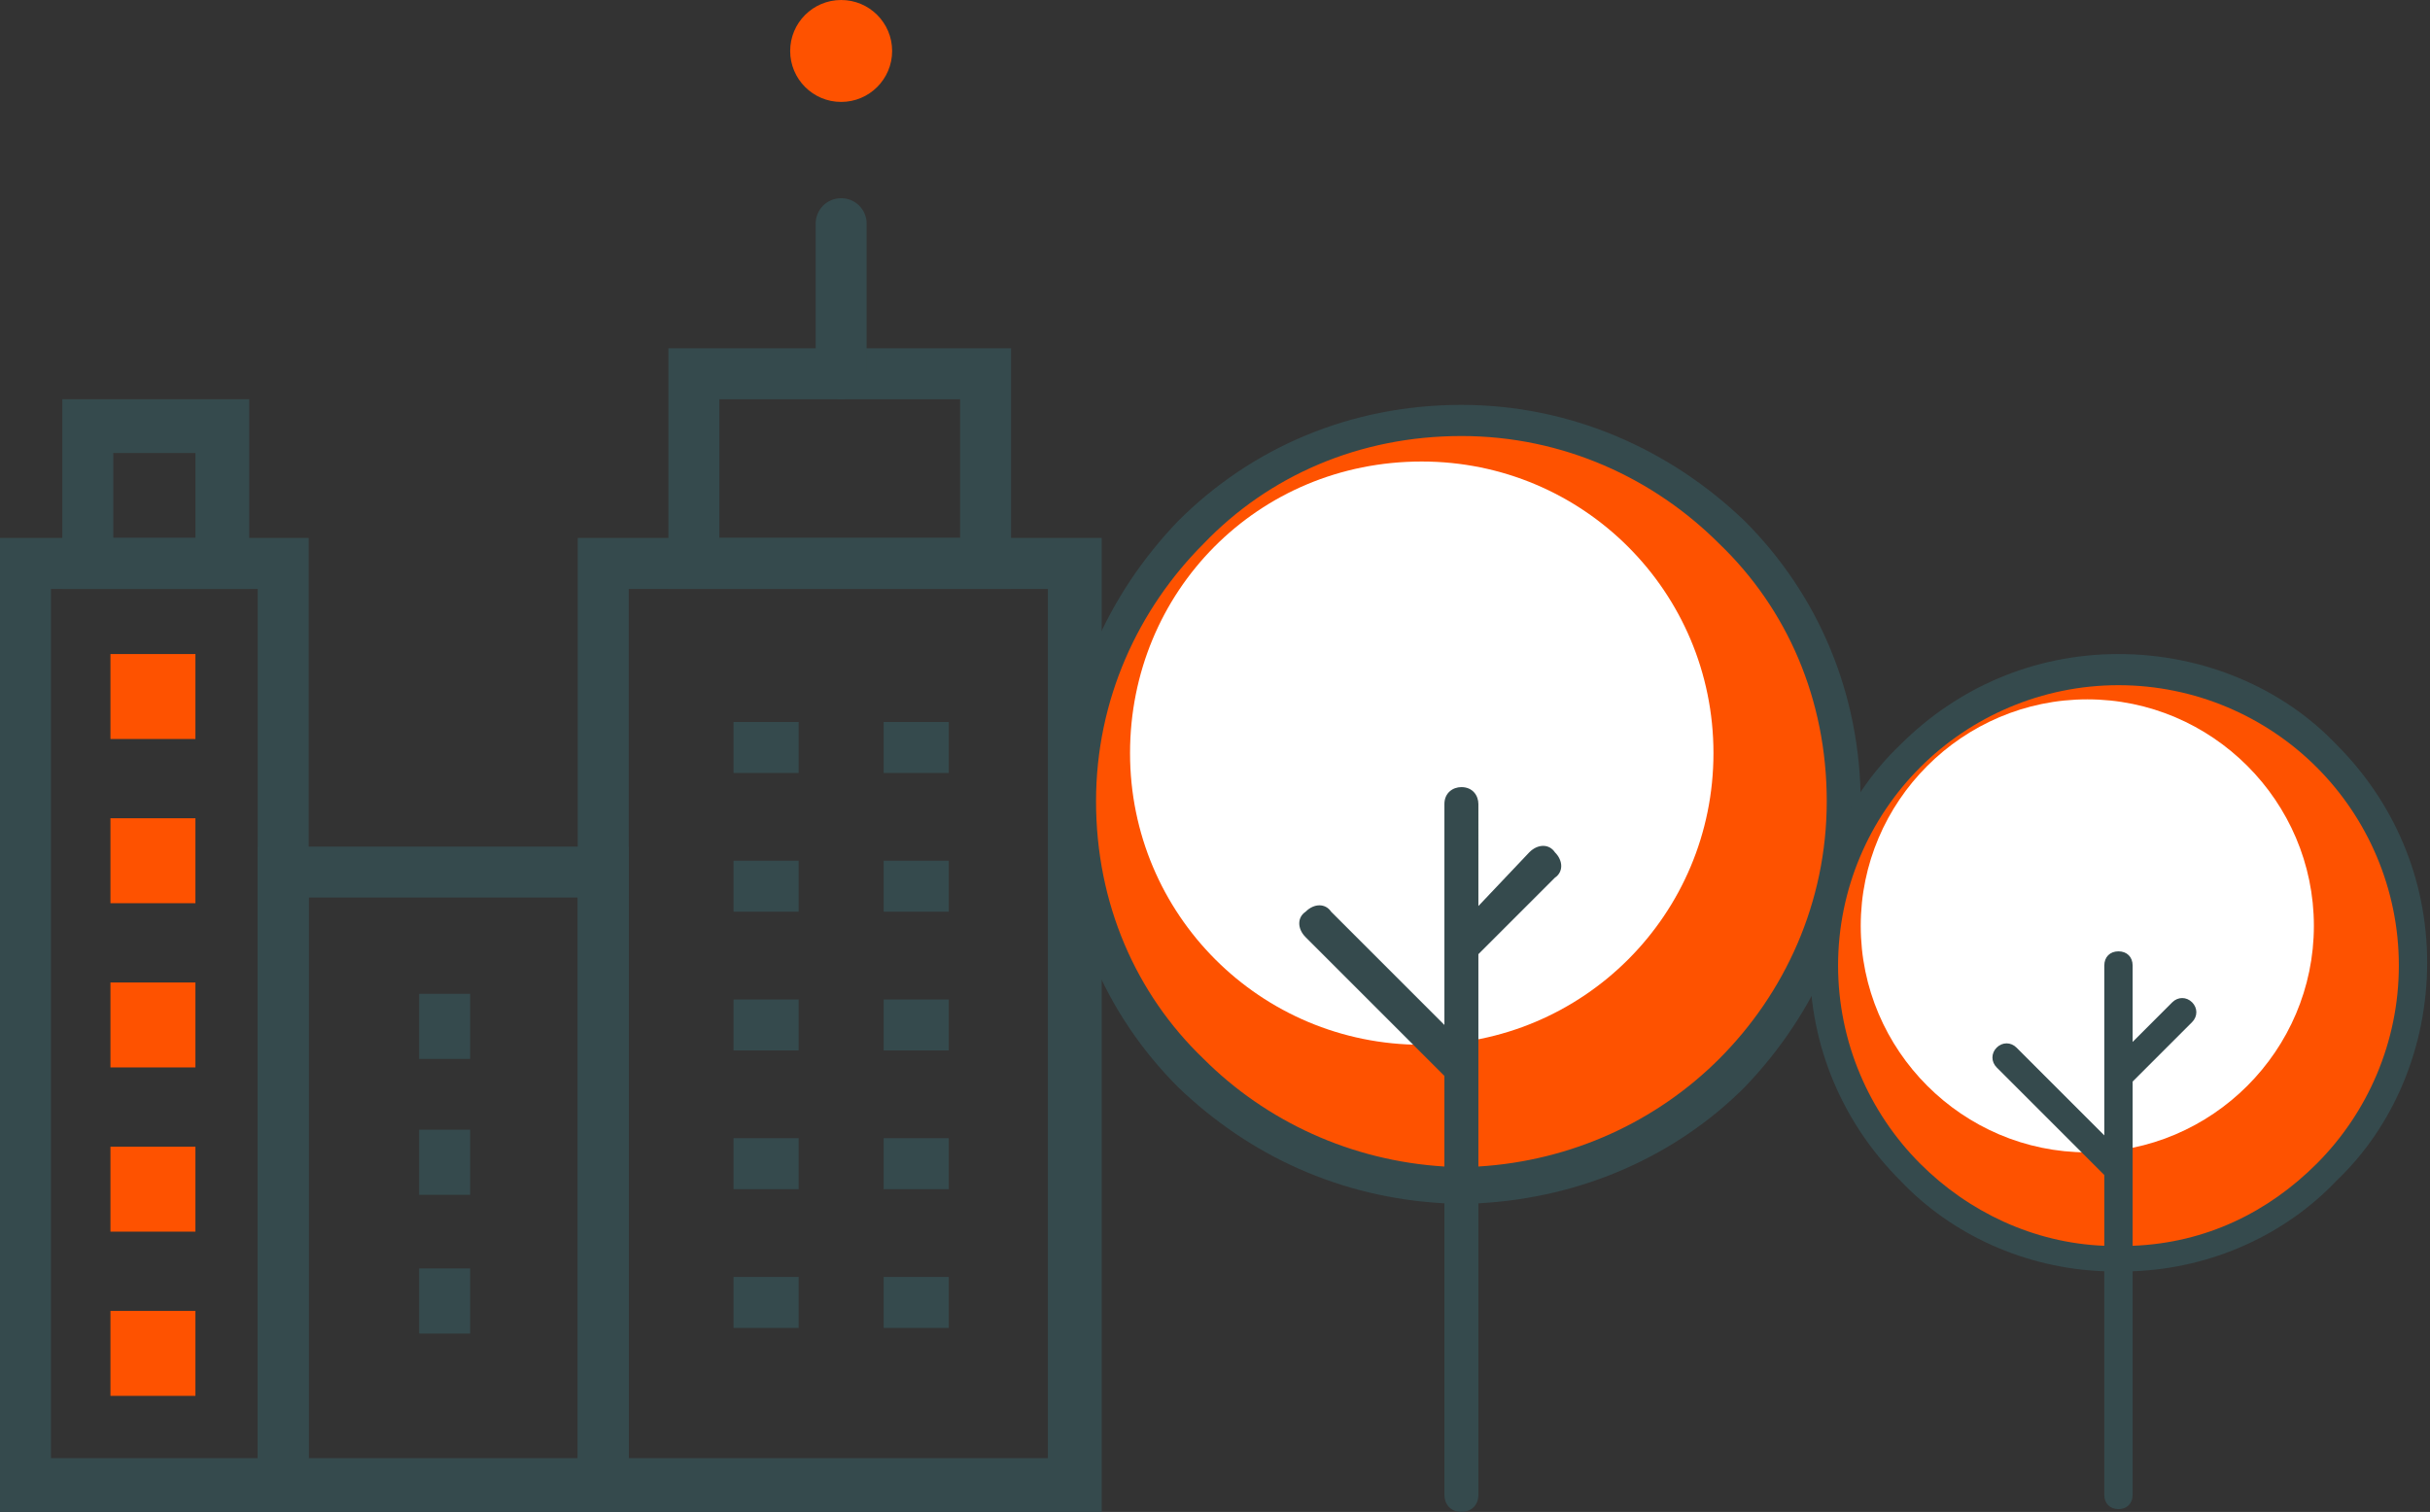 <?xml version="1.0" encoding="utf-8"?>
<!-- Generator: Adobe Illustrator 23.0.1, SVG Export Plug-In . SVG Version: 6.00 Build 0)  -->
<svg version="1.1" id="Calque_1" xmlns="http://www.w3.org/2000/svg" xmlns:xlink="http://www.w3.org/1999/xlink" x="0px" y="0px"
	 viewBox="0 0 85.8 53.4" style="enable-background:new 0 0 85.8 53.4;" xml:space="preserve">
<rect x="0" y="0" width="85.8" height="53.4" fill="#333333" stroke="none"/>
<style type="text/css">
	.st0{fill:#FE5200;}
	.st1{fill:#354A4D;}
	.st2{fill-rule:evenodd;clip-rule:evenodd;fill:#FE5200;}
	.st3{fill-rule:evenodd;clip-rule:evenodd;fill:#FFFFFF;}
</style>
<g>
	<g>
		<g id="XMLID_45_">
			<g id="XMLID_46_">
				<g>
					<g>
						<g>
							<circle class="st0" cx="29.7" cy="1.8" r="1.8"/>
						</g>
					</g>
				</g>
			</g>
		</g>
		<g>
			<g>
				<g>
					<g>
						<g>
							<g>
								<path class="st1" d="M38.9,53.4H20.4V19h18.5V53.4z M22.2,51.5H37V20.8H22.2V51.5z"/>
							</g>
						</g>
					</g>
				</g>
				<g>
					<g>
						<g>
							<g>
								<path class="st1" d="M35.7,20.8H23.6v-8.5h12.1V20.8z M25.4,19h8.5v-4.9h-8.5C25.4,14.1,25.4,19,25.4,19z"/>
							</g>
						</g>
					</g>
				</g>
				<g>
					<g>
						<g>
							<g>
								<path class="st1" d="M29.7,14.1c-0.5,0-0.9-0.4-0.9-0.9V7.9c0-0.5,0.4-0.9,0.9-0.9s0.9,0.4,0.9,0.9v5.3
									C30.6,13.7,30.2,14.1,29.7,14.1z"/>
							</g>
						</g>
					</g>
				</g>
				<g>
					<g>
						<g>
							<g>
								<g>
									<rect x="25.9" y="25.5" class="st1" width="2.3" height="1.8"/>
								</g>
							</g>
						</g>
					</g>
					<g>
						<g>
							<g>
								<g>
									<rect x="31.2" y="25.5" class="st1" width="2.3" height="1.8"/>
								</g>
							</g>
						</g>
					</g>
					<g>
						<g>
							<g>
								<g>
									<rect x="25.9" y="30.4" class="st1" width="2.3" height="1.8"/>
								</g>
							</g>
						</g>
					</g>
					<g>
						<g>
							<g>
								<g>
									<rect x="31.2" y="30.4" class="st1" width="2.3" height="1.8"/>
								</g>
							</g>
						</g>
					</g>
					<g>
						<g>
							<g>
								<g>
									<rect x="25.9" y="35.3" class="st1" width="2.3" height="1.8"/>
								</g>
							</g>
						</g>
					</g>
					<g>
						<g>
							<g>
								<g>
									<rect x="31.2" y="35.3" class="st1" width="2.3" height="1.8"/>
								</g>
							</g>
						</g>
					</g>
					<g>
						<g>
							<g>
								<g>
									<rect x="25.9" y="40.2" class="st1" width="2.3" height="1.8"/>
								</g>
							</g>
						</g>
					</g>
					<g>
						<g>
							<g>
								<g>
									<rect x="31.2" y="40.2" class="st1" width="2.3" height="1.8"/>
								</g>
							</g>
						</g>
					</g>
					<g>
						<g>
							<g>
								<g>
									<rect x="25.9" y="45.1" class="st1" width="2.3" height="1.8"/>
								</g>
							</g>
						</g>
					</g>
					<g>
						<g>
							<g>
								<g>
									<rect x="31.2" y="45.1" class="st1" width="2.3" height="1.8"/>
								</g>
							</g>
						</g>
					</g>
				</g>
				<g>
					<g>
						<g>
							<g>
								<path class="st1" d="M22.2,53.4H9.1V29.9h13.1V53.4z M10.9,51.5h9.5V31.7h-9.5V51.5z"/>
							</g>
						</g>
					</g>
				</g>
				<g>
					<g>
						<g>
							<g>
								<rect x="14.8" y="35.1" class="st1" width="1.8" height="2.3"/>
							</g>
						</g>
					</g>
				</g>
				<g>
					<g>
						<g>
							<g>
								<rect x="14.8" y="39.9" class="st1" width="1.8" height="2.3"/>
							</g>
						</g>
					</g>
				</g>
				<g>
					<g>
						<g>
							<g>
								<rect x="14.8" y="44.8" class="st1" width="1.8" height="2.3"/>
							</g>
						</g>
					</g>
				</g>
			</g>
			<g>
				<g>
					<g>
						<g>
							<path class="st1" d="M10.9,53.4H0V19h10.9V53.4z M1.8,51.5h7.3V20.8H1.8V51.5z"/>
						</g>
					</g>
				</g>
			</g>
			<g>
				<g>
					<g>
						<g>
							<path class="st1" d="M8.7,20.8H2.2v-6.7h6.6v6.7H8.7z M4,19h2.9v-3H4V19z"/>
						</g>
					</g>
				</g>
			</g>
			<g>
				<g>
					<g>
						<g>
							<rect x="3.9" y="23.1" class="st0" width="3" height="3"/>
						</g>
					</g>
				</g>
			</g>
			<g>
				<g>
					<g>
						<g>
							<rect x="3.9" y="28.9" class="st0" width="3" height="3"/>
						</g>
					</g>
				</g>
			</g>
			<g>
				<g>
					<g>
						<g>
							<rect x="3.9" y="34.7" class="st0" width="3" height="3"/>
						</g>
					</g>
				</g>
			</g>
			<g>
				<g>
					<g>
						<g>
							<rect x="3.9" y="40.5" class="st0" width="3" height="3"/>
						</g>
					</g>
				</g>
			</g>
			<g>
				<g>
					<g>
						<g>
							<rect x="3.9" y="46.3" class="st0" width="3" height="3"/>
						</g>
					</g>
				</g>
			</g>
		</g>
	</g>
	<g>
		<path class="st2" d="M51.6,14.8c7.5,0,13.5,6,13.5,13.5s-6,13.5-13.5,13.5s-13.5-6-13.5-13.5C38.1,20.9,44.1,14.8,51.6,14.8
			L51.6,14.8z"/>
		<path class="st3" d="M50.2,16.3c5.7,0,10.3,4.6,10.3,10.3s-4.6,10.3-10.3,10.3s-10.3-4.6-10.3-10.3S44.4,16.3,50.2,16.3L50.2,16.3
			z"/>
		<path class="st1" d="M54,30.1c0.3-0.3,0.7-0.3,0.9,0c0.3,0.3,0.3,0.7,0,0.9l-2.7,2.7v7.5c3.3-0.2,6.3-1.6,8.5-3.8
			c2.3-2.3,3.8-5.5,3.8-9.1s-1.4-6.8-3.8-9.1c-2.3-2.3-5.5-3.8-9.1-3.8c-3.6,0-6.8,1.4-9.1,3.8c-2.3,2.3-3.8,5.5-3.8,9.1
			s1.4,6.8,3.8,9.1c2.2,2.2,5.2,3.6,8.5,3.8V38l-4.9-4.9c-0.3-0.3-0.3-0.7,0-0.9c0.3-0.3,0.7-0.3,0.9,0l4,4v-7.8
			c0-0.4,0.3-0.6,0.6-0.6c0.4,0,0.6,0.3,0.6,0.6V32L54,30.1L54,30.1z M52.2,42.5v10.3c0,0.4-0.3,0.6-0.6,0.6c-0.4,0-0.6-0.3-0.6-0.6
			V42.5c-3.7-0.2-6.9-1.7-9.4-4.1c-2.6-2.6-4.1-6.1-4.1-10s1.6-7.4,4.1-10c2.6-2.6,6.1-4.1,10-4.1s7.4,1.6,10,4.1
			c2.6,2.6,4.1,6.1,4.1,10s-1.6,7.4-4.1,10C59.2,40.8,55.9,42.3,52.2,42.5L52.2,42.5z"/>
	</g>
	<g>
		<path class="st2" d="M74.8,23.6c5.8,0,10.4,4.7,10.4,10.4c0,5.8-4.7,10.4-10.4,10.4c-5.8,0-10.4-4.7-10.4-10.4
			C64.4,28.2,69.1,23.6,74.8,23.6L74.8,23.6z"/>
		<path class="st3" d="M73.7,24.7c4.4,0,8,3.6,8,8s-3.6,8-8,8s-8-3.6-8-8S69.3,24.7,73.7,24.7L73.7,24.7z"/>
		<path class="st1" d="M76.7,35.4c0.2-0.2,0.5-0.2,0.7,0s0.2,0.5,0,0.7l-2.1,2.1V44c2.6-0.1,4.8-1.2,6.5-2.9c1.8-1.8,2.9-4.3,2.9-7
			s-1.1-5.2-2.9-7s-4.3-2.9-7-2.9s-5.2,1.1-7,2.9s-2.9,4.3-2.9,7s1.1,5.2,2.9,7c1.7,1.7,4,2.8,6.5,2.9v-2.5l-3.8-3.8
			c-0.2-0.2-0.2-0.5,0-0.7s0.5-0.2,0.7,0l3.1,3.1v-6c0-0.3,0.2-0.5,0.5-0.5s0.5,0.2,0.5,0.5v2.7L76.7,35.4L76.7,35.4z M75.3,44.9
			v7.9c0,0.3-0.2,0.5-0.5,0.5s-0.5-0.2-0.5-0.5v-7.9c-2.8-0.1-5.4-1.3-7.2-3.2c-2-2-3.2-4.7-3.2-7.7s1.2-5.8,3.2-7.7
			c2-2,4.7-3.2,7.7-3.2s5.8,1.2,7.7,3.2c2,2,3.2,4.7,3.2,7.7s-1.2,5.8-3.2,7.7C80.7,43.6,78.1,44.8,75.3,44.9L75.3,44.9z"/>
	</g>
</g>
</svg>
